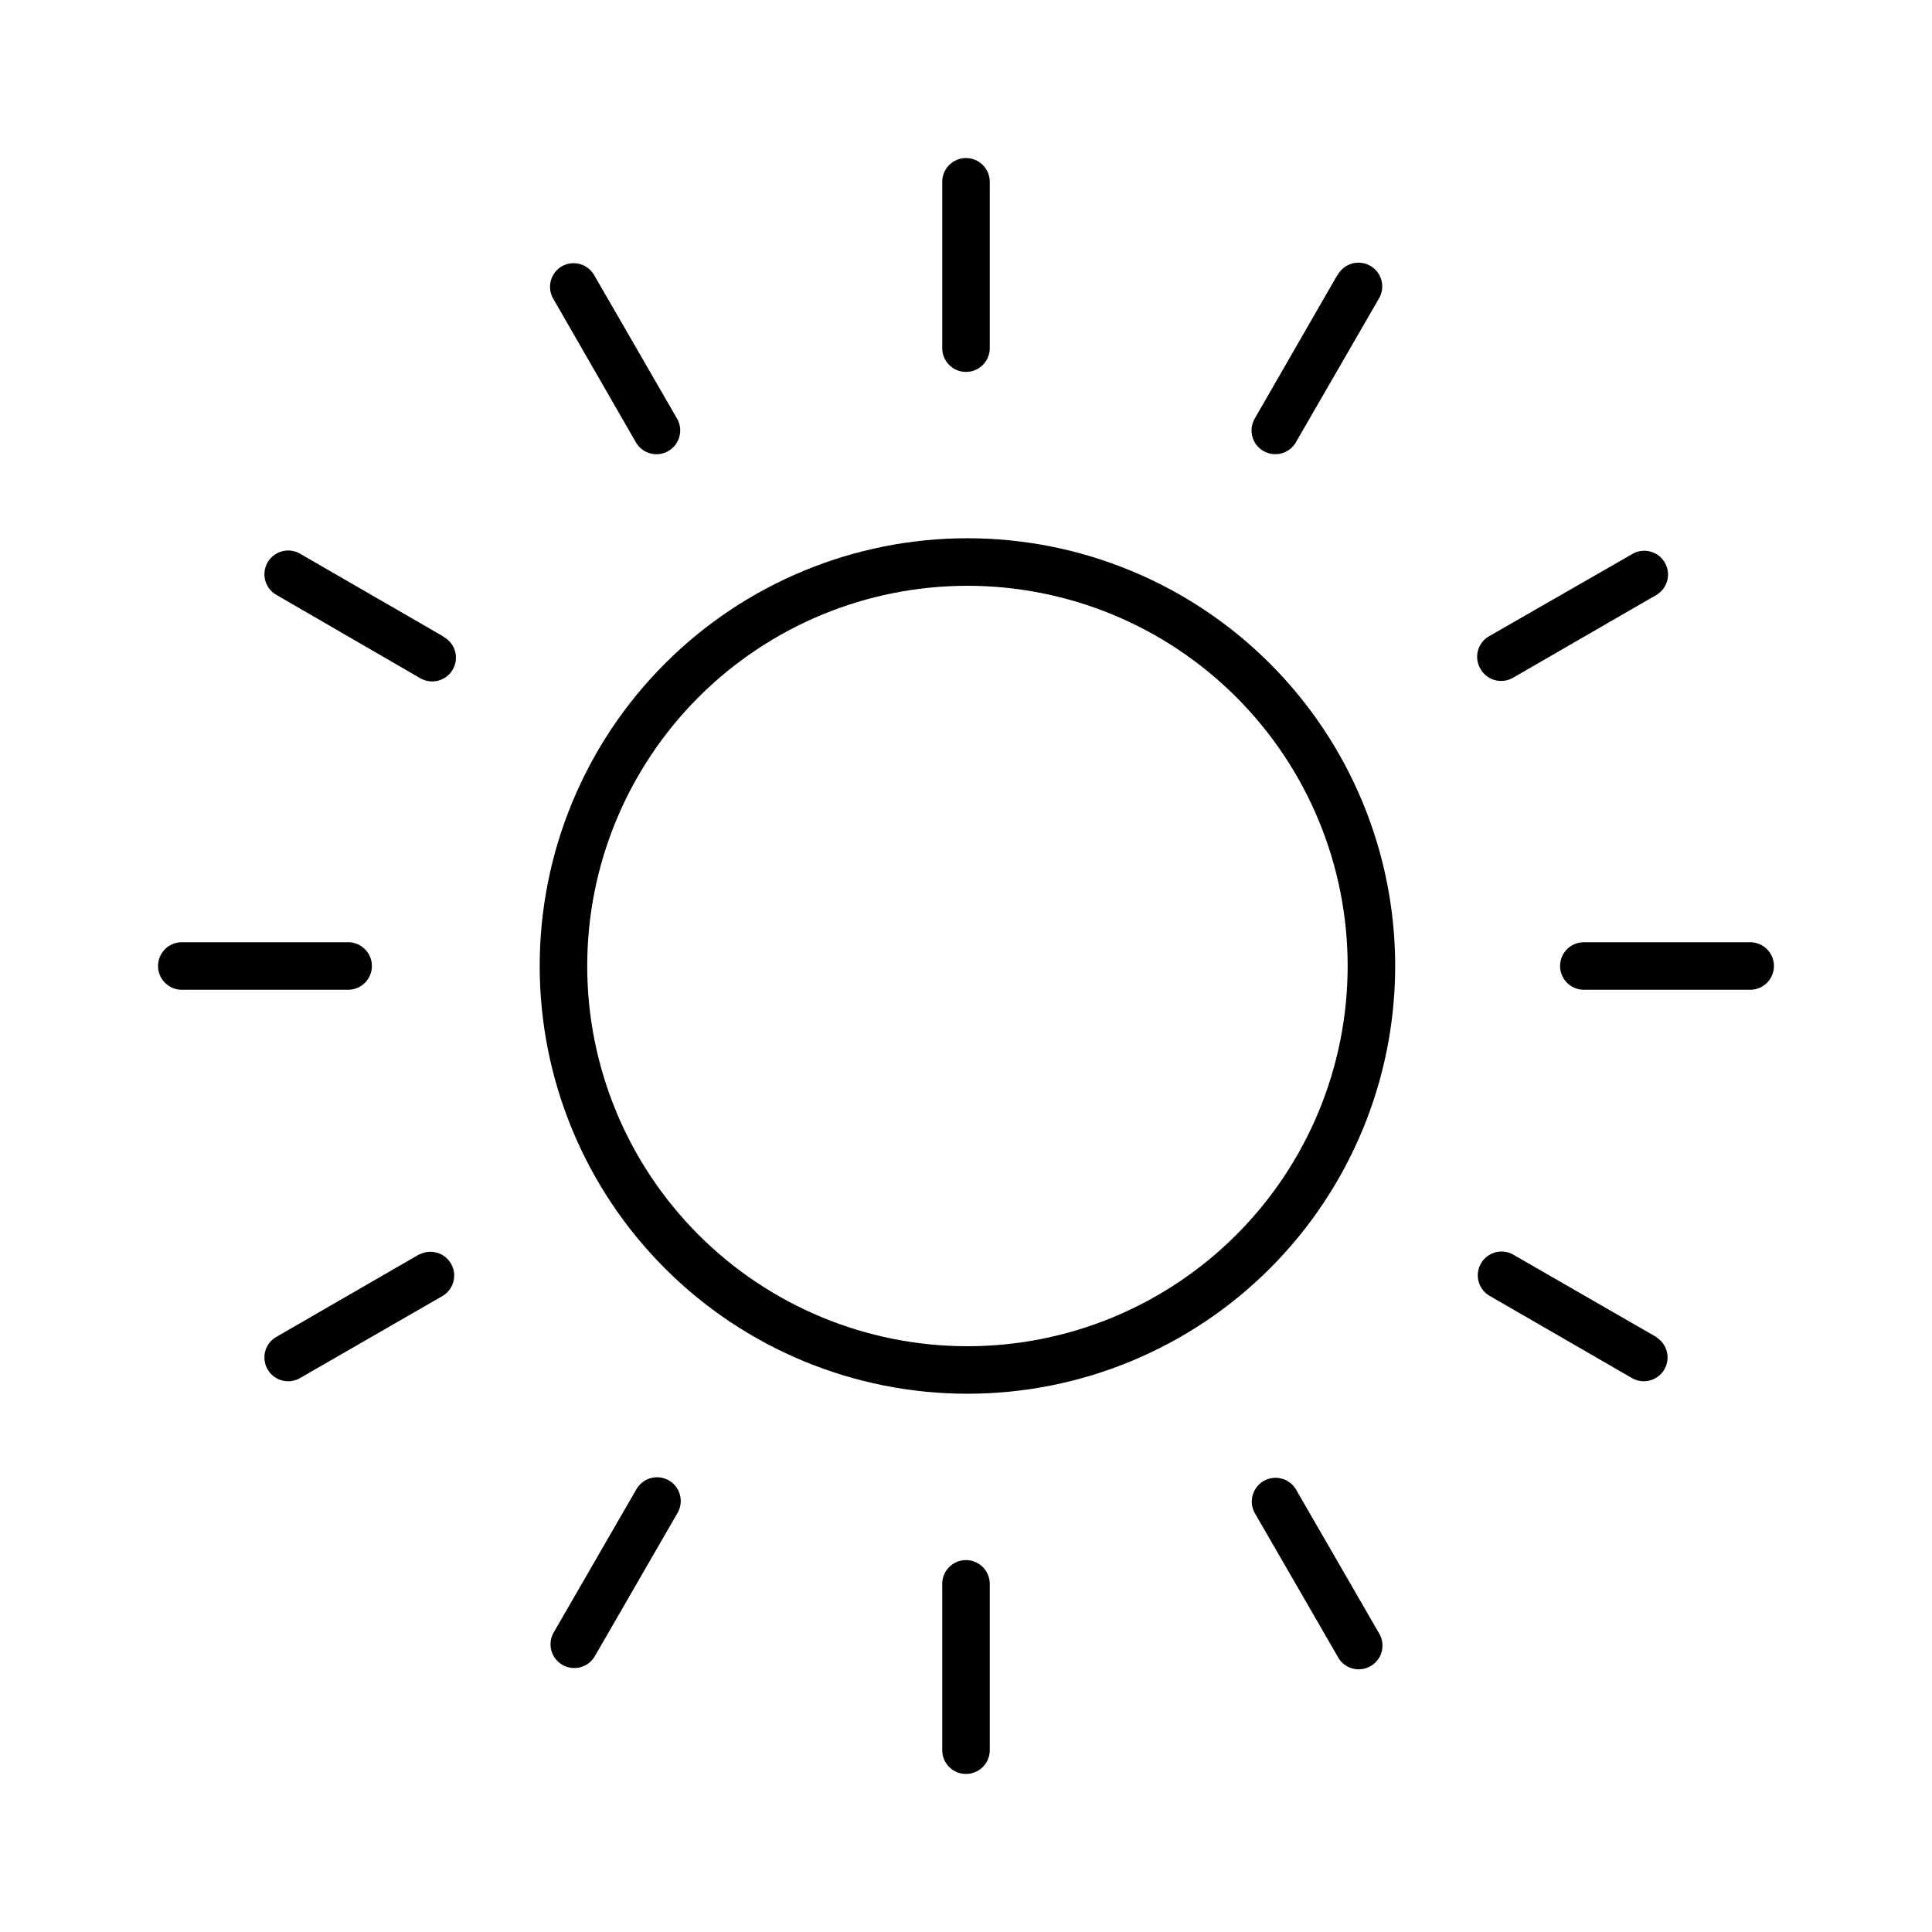 <?xml version="1.0" encoding="UTF-8"?>
<!-- Uploaded to: SVG Repo, www.svgrepo.com, Generator: SVG Repo Mixer Tools -->
<svg fill="#000000" width="800px" height="800px" version="1.1" viewBox="144 144 512 512" xmlns="http://www.w3.org/2000/svg">
 <g>
  <path d="m400.38 286.64c-30.062 0-58.895 11.945-80.152 33.203-21.262 21.258-33.203 50.09-33.203 80.156 0 30.062 11.941 58.895 33.203 80.152 21.258 21.262 50.09 33.203 80.152 33.203 30.066 0 58.898-11.941 80.156-33.203 21.258-21.258 33.203-50.09 33.203-80.152 0-30.066-11.945-58.898-33.203-80.156s-50.09-33.203-80.156-33.203zm0 214.12v0.004c-26.723 0-52.352-10.617-71.25-29.516-18.895-18.895-29.512-44.523-29.512-71.246 0-26.727 10.617-52.355 29.512-71.25 18.898-18.898 44.527-29.512 71.25-29.512 26.727 0 52.355 10.613 71.25 29.512 18.898 18.895 29.512 44.523 29.512 71.25 0 26.723-10.613 52.352-29.512 71.246-18.895 18.898-44.523 29.516-71.25 29.516z"/>
  <path d="m393.7 192.18v44.086c0 3.477 2.82 6.297 6.301 6.297 3.477 0 6.297-2.82 6.297-6.297v-44.086c0-3.477-2.82-6.297-6.297-6.297-3.481 0-6.301 2.82-6.301 6.297z"/>
  <path d="m292.94 214.54c-1.457 0.828-2.523 2.207-2.961 3.828-0.438 1.617-0.207 3.348 0.633 4.797l22.043 38.289c1.809 2.852 5.543 3.766 8.465 2.074 2.922-1.688 3.992-5.379 2.43-8.371l-22.043-38.164c-0.809-1.461-2.168-2.539-3.773-3-1.605-0.461-3.332-0.266-4.793 0.547z"/>
  <path d="m261.45 312.65-38.164-22.043h0.004c-2.992-1.566-6.684-0.492-8.375 2.43-1.688 2.922-0.773 6.652 2.074 8.465l38.164 22.105c1.449 0.918 3.211 1.211 4.879 0.801 1.664-0.406 3.094-1.48 3.953-2.965 0.859-1.484 1.074-3.258 0.594-4.906-0.477-1.648-1.605-3.031-3.129-3.824z"/>
  <path d="m242.56 400c0-1.672-0.664-3.273-1.844-4.453-1.184-1.184-2.785-1.848-4.453-1.848h-44.086c-3.477 0-6.297 2.82-6.297 6.301 0 3.477 2.82 6.297 6.297 6.297h44.086c1.668 0 3.269-0.664 4.453-1.844 1.18-1.184 1.844-2.785 1.844-4.453z"/>
  <path d="m255.15 476.39-38.164 22.043c-2.848 1.812-3.762 5.547-2.074 8.469 1.691 2.922 5.383 3.992 8.375 2.426l38.16-21.977c2.852-1.812 3.766-5.547 2.074-8.469-1.688-2.922-5.379-3.992-8.371-2.426z"/>
  <path d="m321.28 536.34c-1.449-0.844-3.18-1.07-4.797-0.633-1.621 0.438-3 1.504-3.828 2.961l-22.043 38.164c-1.566 2.988-0.492 6.684 2.43 8.371 2.922 1.688 6.652 0.773 8.465-2.074l22.105-38.289c1.664-2.996 0.629-6.773-2.332-8.5z"/>
  <path d="m400 557.44c-3.481 0-6.301 2.82-6.301 6.301v44.082c0 3.477 2.82 6.297 6.301 6.297 3.477 0 6.297-2.82 6.297-6.297v-44.082c0-1.672-0.664-3.273-1.844-4.453-1.184-1.184-2.785-1.848-4.453-1.848z"/>
  <path d="m487.35 538.55c-1.812-2.848-5.547-3.762-8.469-2.074s-3.992 5.379-2.426 8.371l22.043 38.164h-0.004c0.797 1.52 2.18 2.652 3.828 3.129 1.648 0.477 3.418 0.262 4.906-0.598 1.484-0.859 2.555-2.285 2.965-3.953 0.406-1.668 0.117-3.43-0.805-4.875z"/>
  <path d="m583.13 498.43-38.289-22.043c-2.992-1.562-6.684-0.492-8.371 2.43s-0.773 6.656 2.074 8.469l38.164 22.043v-0.004c2.988 1.566 6.68 0.496 8.371-2.426 1.688-2.922 0.773-6.656-2.074-8.469z"/>
  <path d="m607.82 393.7h-44.082c-3.481 0-6.301 2.82-6.301 6.301 0 3.477 2.82 6.297 6.301 6.297h44.082c3.477 0 6.297-2.82 6.297-6.297 0-3.481-2.82-6.301-6.297-6.301z"/>
  <path d="m536.34 321.28c0.828 1.457 2.207 2.523 3.828 2.961 1.617 0.438 3.348 0.211 4.797-0.629l38.164-22.043c2.848-1.809 3.762-5.543 2.074-8.465-1.688-2.922-5.383-3.992-8.371-2.43l-38.289 21.98c-2.992 1.773-3.977 5.633-2.203 8.625z"/>
  <path d="m498.43 216.86-22.043 38.289c-1.562 2.992-0.492 6.684 2.43 8.371 2.922 1.691 6.656 0.777 8.469-2.074l22.043-38.164-0.004 0.004c0.922-1.449 1.211-3.211 0.805-4.879-0.41-1.668-1.48-3.094-2.965-3.953-1.488-0.859-3.262-1.074-4.906-0.598-1.648 0.48-3.031 1.609-3.828 3.129z"/>
 </g>
</svg>